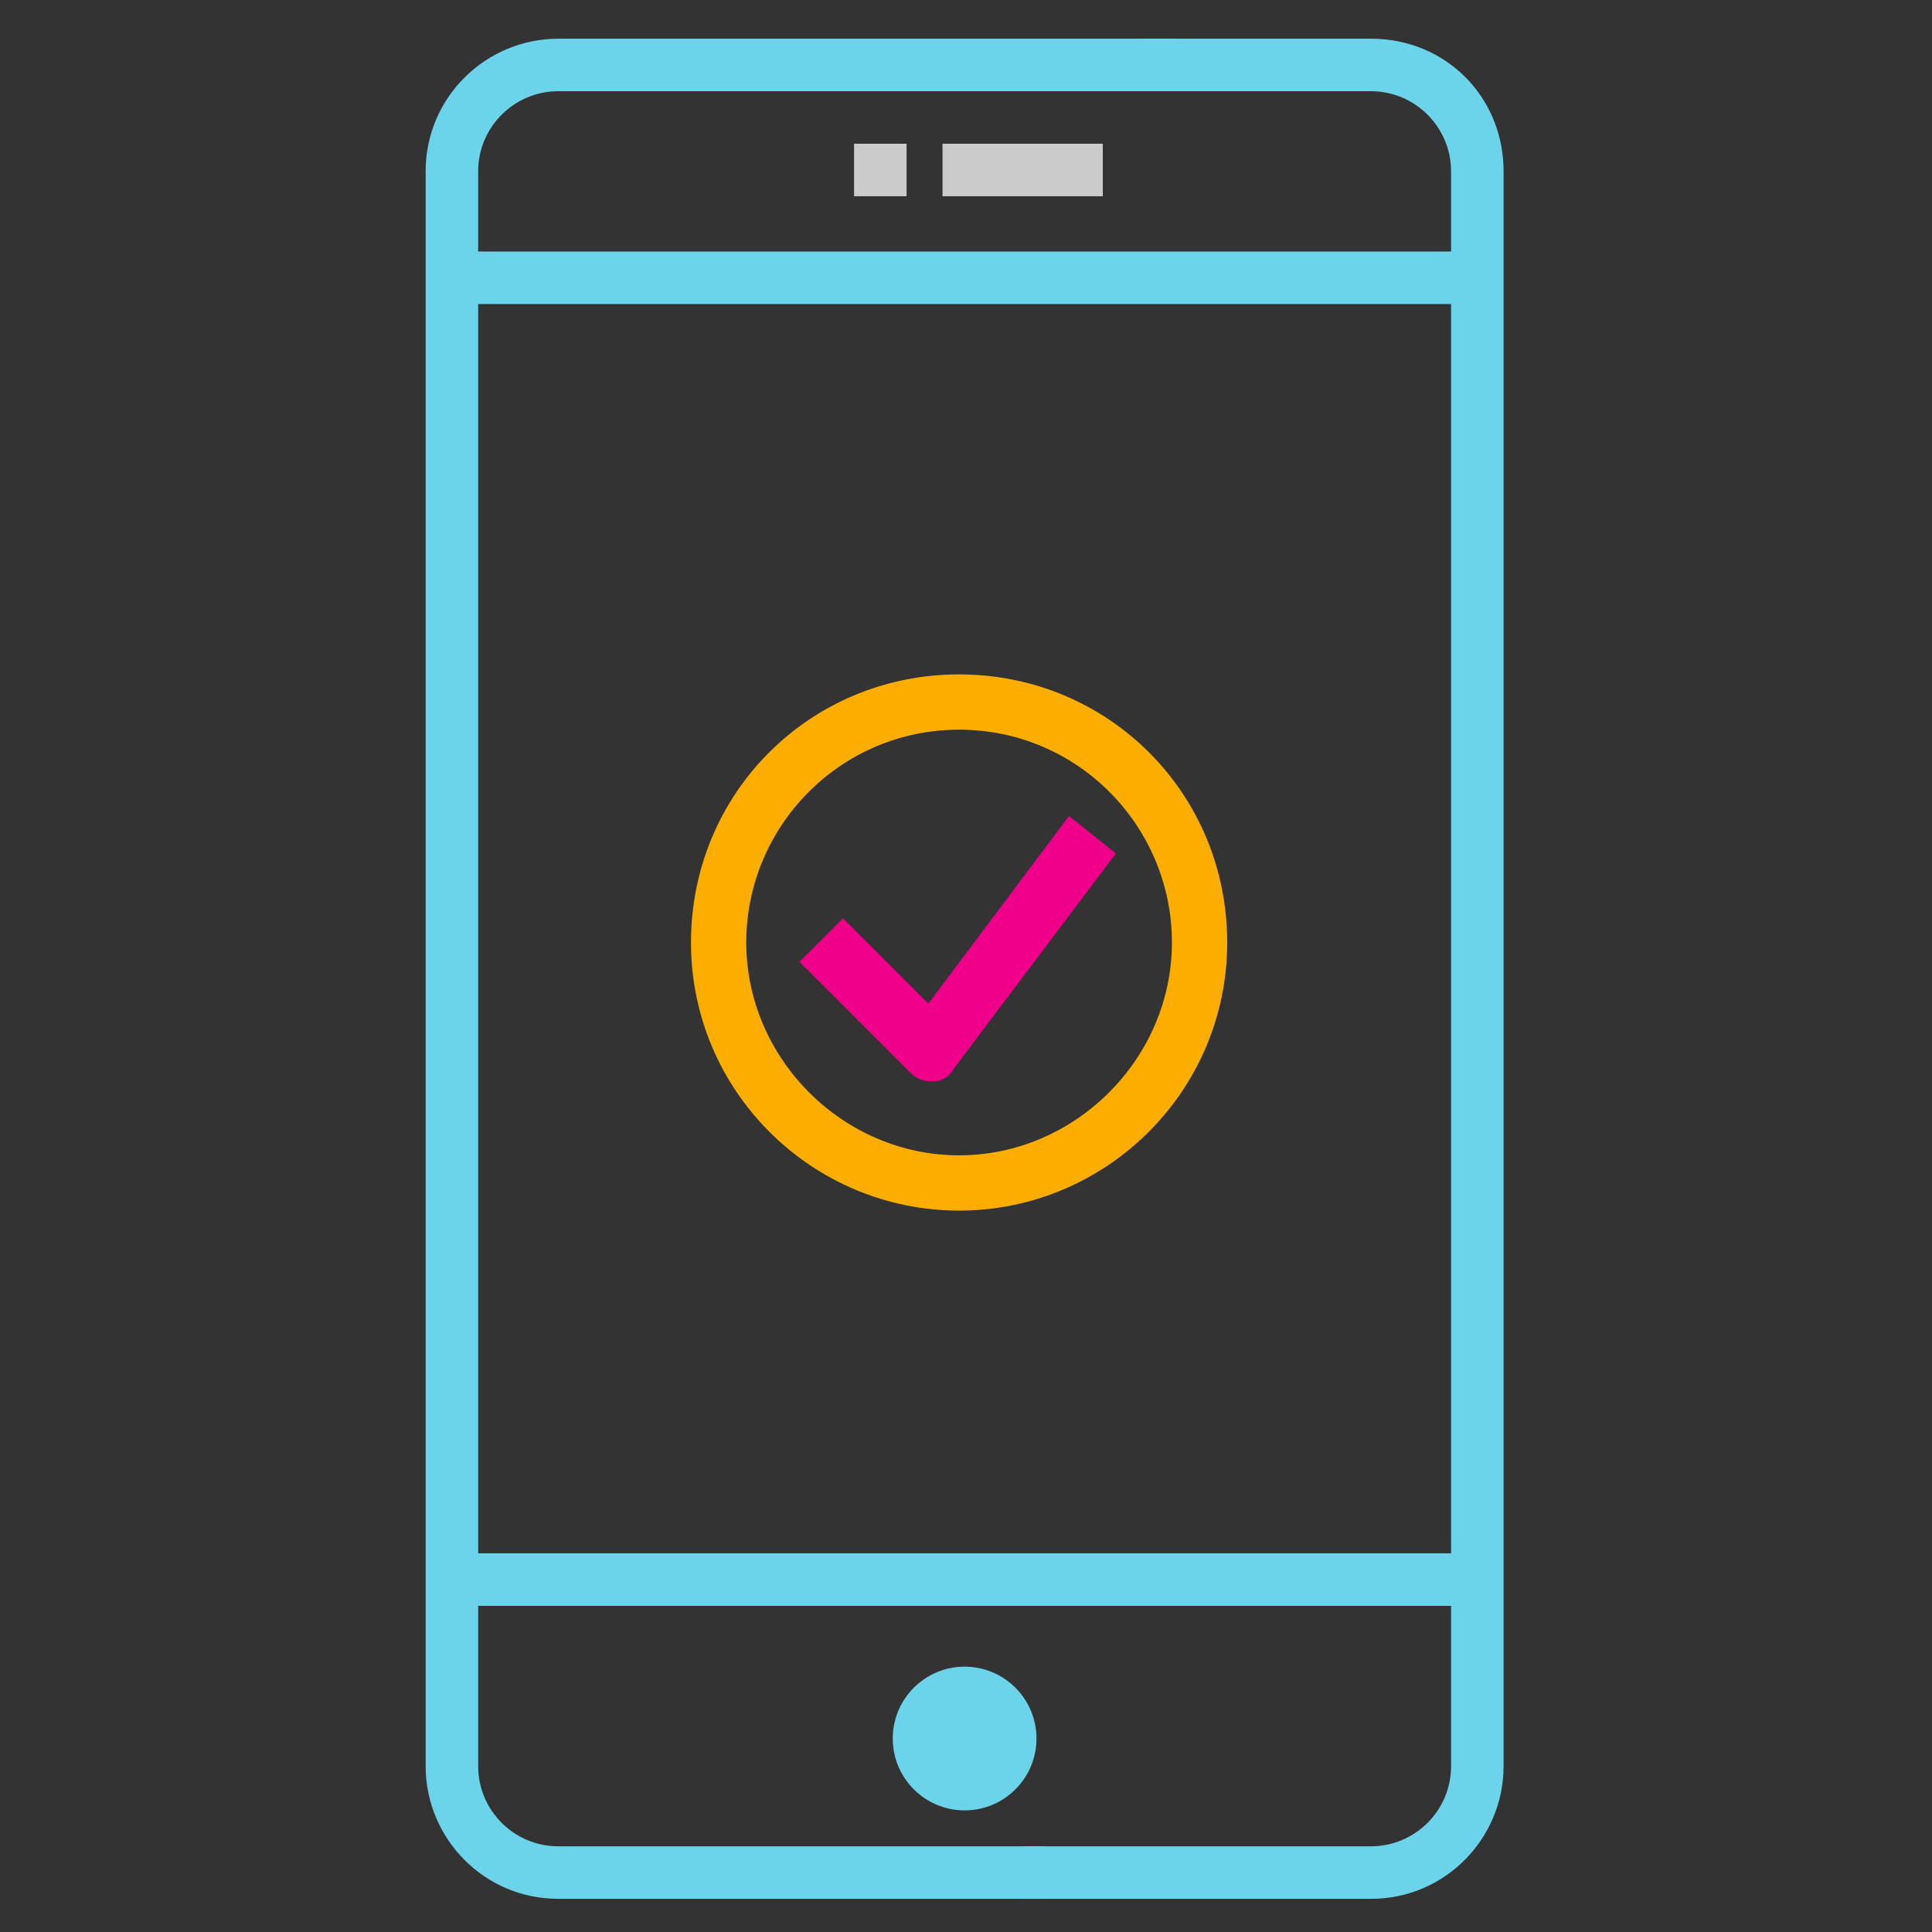 <?xml version="1.0" encoding="UTF-8"?> <!-- Generator: Adobe Illustrator 24.1.0, SVG Export Plug-In . SVG Version: 6.00 Build 0) --> <svg xmlns="http://www.w3.org/2000/svg" xmlns:xlink="http://www.w3.org/1999/xlink" version="1.1" id="Layer_1" x="0px" y="0px" viewBox="0 0 69.9 69.9" style="enable-background:new 0 0 69.9 69.9;" xml:space="preserve"><rect x="0" y="0" width="69.9" height="69.9" fill="#333333" stroke="none"/> <style type="text/css"> .st0{fill:none;stroke:#CCCCCC;stroke-width:2;stroke-miterlimit:10;} .st1{fill:#FFFFFF;} .st2{fill:#CCCCCC;} .st3{fill:#99CC33;} .st4{fill:#71D5E9;} .st5{fill:#FAAE1D;} .st6{fill:#EE008B;stroke:#EE008B;stroke-width:0.25;stroke-miterlimit:10;} .st7{fill:#FBAE00;} .st8{fill:#F0008A;stroke:#F0008A;stroke-width:0.25;stroke-miterlimit:10;} .st9{fill:#6CD4EA;} .st10{fill:#CBCBCB;} </style> <g> <circle class="st0" cx="365.1" cy="80.7" r="58.5"></circle> <g> <g> <circle class="st1" cx="325.1" cy="36.6" r="16.5"></circle> </g> </g> <g> <g> <circle class="st2" cx="325.1" cy="36.6" r="11.4"></circle> <path class="st1" d="M321.3,39.4l2.1-0.3c0.1,0.6,0.3,1,0.5,1.3c0.3,0.3,0.7,0.4,1.1,0.4c0.5,0,0.8-0.2,1.1-0.5 c0.3-0.4,0.5-0.8,0.5-1.4c0-0.6-0.1-1-0.4-1.4c-0.3-0.3-0.7-0.5-1.1-0.5c-0.3,0-0.6,0.1-1,0.2l0.2-1.9c0.6,0,1-0.1,1.4-0.4 c0.3-0.3,0.5-0.7,0.5-1.1c0-0.4-0.1-0.7-0.3-1c-0.2-0.2-0.5-0.4-0.9-0.4c-0.4,0-0.7,0.1-1,0.4c-0.3,0.3-0.4,0.7-0.5,1.2l-2-0.4 c0.1-0.7,0.4-1.3,0.6-1.7c0.3-0.4,0.7-0.8,1.2-1c0.5-0.2,1.1-0.4,1.7-0.4c1.1,0,1.9,0.4,2.6,1.1c0.5,0.6,0.8,1.2,0.8,2 c0,1-0.5,1.9-1.6,2.5c0.7,0.1,1.2,0.5,1.6,1c0.4,0.5,0.6,1.1,0.6,1.8c0,1-0.4,1.9-1.1,2.7c-0.7,0.7-1.6,1.1-2.7,1.1 c-1,0-1.9-0.3-2.6-0.9C321.8,41.2,321.4,40.4,321.3,39.4z"></path> </g> </g> <g> <g> <rect x="358.4" y="88.4" class="st2" width="32.9" height="1.9"></rect> </g> <g> <rect x="358.4" y="92.3" class="st2" width="32.9" height="1.9"></rect> </g> <g> <path class="st3" d="M368,102.9h-5.8c-0.5,0-1-0.4-1-1v-3.9c0-0.5,0.4-1,1-1h5.8c0.5,0,1,0.4,1,1v3.9 C369,102.5,368.6,102.9,368,102.9z M363.2,101h3.9v-1.9h-3.9V101z"></path> </g> <g> <path class="st4" d="M387.4,102.9h-15.5c-0.5,0-1-0.4-1-1v-3.9c0-0.5,0.4-1,1-1h15.5c0.5,0,1,0.4,1,1v3.9 C388.4,102.5,387.9,102.9,387.4,102.9z M372.9,101h13.5v-1.9h-13.5V101z"></path> </g> <g> <path class="st5" d="M387.4,107.8h-25.2c-2.7,0-4.8-2.2-4.8-4.8V89.4c0-2.7,2.2-4.8,4.8-4.8h25.2c2.7,0,4.8,2.2,4.8,4.8v13.5 C392.2,105.6,390.1,107.8,387.4,107.8z M362.2,86.5c-1.6,0-2.9,1.3-2.9,2.9v13.5c0,1.6,1.3,2.9,2.9,2.9h25.2 c1.6,0,2.9-1.3,2.9-2.9V89.4c0-1.6-1.3-2.9-2.9-2.9H362.2z"></path> </g> <g> <path class="st5" d="M352.5,85.5c-5.3,0-9.7-4.3-9.7-9.7c0-5.3,4.3-9.7,9.7-9.7s9.7,4.3,9.7,9.7 C362.2,81.2,357.9,85.5,352.5,85.5z M352.5,68.1c-4.3,0-7.7,3.5-7.7,7.7c0,4.3,3.5,7.7,7.7,7.7s7.7-3.5,7.7-7.7 C360.3,71.6,356.8,68.1,352.5,68.1z"></path> </g> <g> <path class="st6" d="M351.6,80.7c-0.3,0-0.5-0.1-0.7-0.3l-3.9-3.9l1.4-1.4l3.1,3.1l5.1-6.8l1.5,1.2l-5.8,7.7 C352.2,80.5,351.9,80.6,351.6,80.7C351.6,80.7,351.6,80.7,351.6,80.7z"></path> </g> <g> <path class="st4" d="M355.5,102.9h-12.6c-2.7,0-4.8-2.2-4.8-4.8V58.4c0-2.7,2.2-4.8,4.8-4.8h19.4c2.7,0,4.8,2.2,4.8,4.8v24.2 h-1.9V58.4c0-1.6-1.3-2.9-2.9-2.9h-19.4c-1.6,0-2.9,1.3-2.9,2.9v39.7c0,1.6,1.3,2.9,2.9,2.9h12.6V102.9z"></path> </g> <g> <rect x="339" y="59.4" class="st4" width="27.1" height="1.9"></rect> </g> <g> <rect x="339" y="95.2" class="st4" width="16.5" height="1.9"></rect> </g> <g> <rect x="349.6" y="56.5" class="st2" width="5.8" height="1.9"></rect> </g> <g> <rect x="345.8" y="56.5" class="st2" width="1.9" height="1.9"></rect> </g> <g> <path class="st3" d="M383.5,80.7c-0.2,0-0.5-0.1-0.7-0.3l-3.9-3.9l1.4-1.4l3.2,3.2l3.2-3.2l1.4,1.4l-3.9,3.9 C384,80.6,383.8,80.7,383.5,80.7z"></path> </g> <g> <path class="st3" d="M384.5,79.7h-1.9V67.1h-4.8v-1.9h5.8c0.5,0,1,0.4,1,1V79.7z"></path> </g> <g> <rect x="372.9" y="65.2" class="st3" width="2.9" height="1.9"></rect> </g> <g> <rect x="369" y="65.2" class="st3" width="1.9" height="1.9"></rect> </g> </g> </g> <g> <path class="st7" d="M34.7,43.8c-5.3,0-9.7-4.3-9.7-9.7s4.3-9.7,9.7-9.7s9.7,4.3,9.7,9.7S40,43.8,34.7,43.8z M34.7,26.4 c-4.3,0-7.7,3.5-7.7,7.7s3.5,7.7,7.7,7.7s7.7-3.5,7.7-7.7S39,26.4,34.7,26.4z"></path> </g> <g> <path class="st8" d="M33.7,39c-0.3,0-0.5-0.1-0.7-0.3l-3.9-3.9l1.4-1.4l3.1,3.1l5.1-6.8l1.5,1.2l-5.8,7.7 C34.3,38.8,34.1,39,33.7,39C33.8,39,33.7,39,33.7,39z"></path> </g> <g> <path class="st9" d="M42.6,3.3H20.2c-1.6,0-2.9,1.3-2.9,2.9v57.7c0,1.6,1.3,2.9,2.9,2.9h17.6v1.9H20.2c-2.7,0-4.8-2.2-4.8-4.8V6.2 c0-2.7,2.2-4.8,4.8-4.8h22.4"></path> </g> <g> <path class="st9" d="M49.6,1.4h-8.4v1.9h8.4c1.6,0,2.9,1.3,2.9,2.9v57.7c0,1.6-1.3,2.9-2.9,2.9H37v1.9h12.6c2.7,0,4.8-2.2,4.8-4.8 V6.2C54.4,3.5,52.3,1.4,49.6,1.4z"></path> </g> <g> <rect x="16.4" y="9.1" class="st9" width="37.3" height="1.9"></rect> </g> <g> <rect x="16.4" y="56.2" class="st9" width="36.6" height="1.9"></rect> </g> <g> <rect x="34.1" y="5.2" class="st10" width="5.8" height="1.9"></rect> </g> <g> <rect x="30.9" y="5.2" class="st10" width="1.9" height="1.9"></rect> </g> <circle class="st9" cx="34.9" cy="62.9" r="2.6"></circle> </svg> 